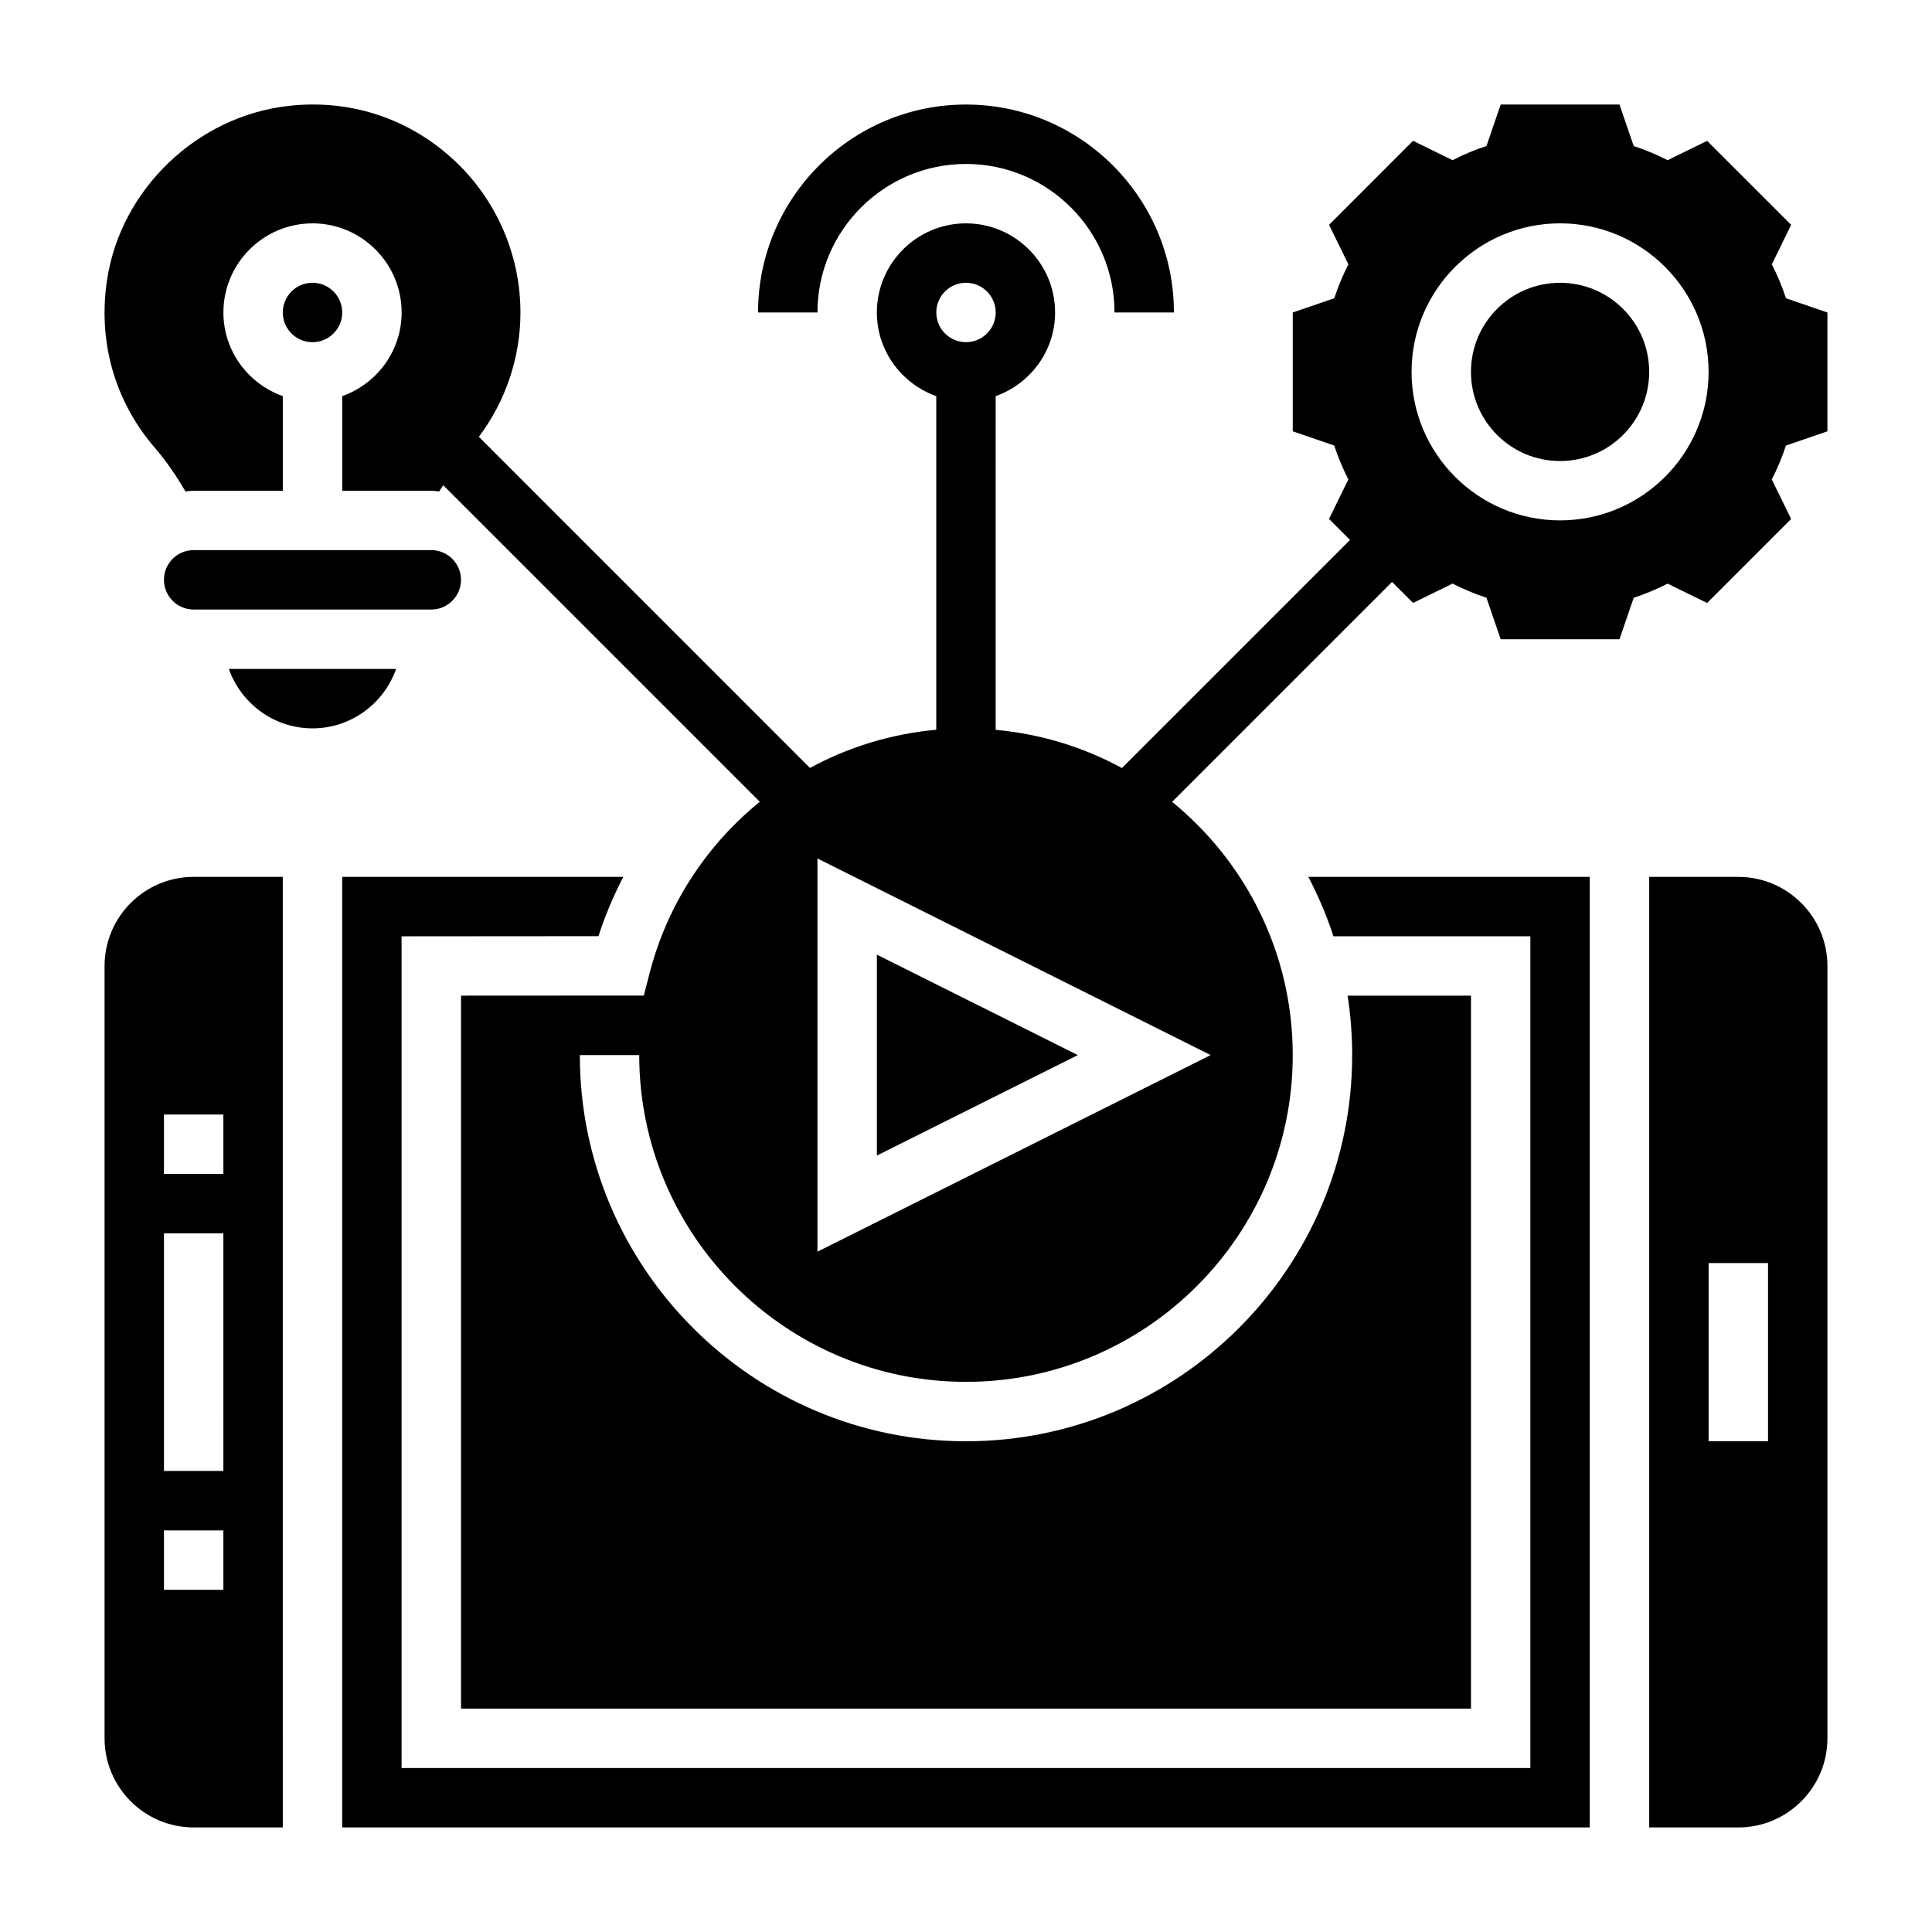 <?xml version="1.0" encoding="UTF-8"?>
<!-- Uploaded to: ICON Repo, www.svgrepo.com, Generator: ICON Repo Mixer Tools -->
<svg fill="#000000" width="800px" height="800px" version="1.1" viewBox="144 144 512 512" xmlns="http://www.w3.org/2000/svg">
 <g>
  <path d="m171.71 400v204.67c0 13.02 10.598 23.617 23.617 23.617h23.617l-0.004-251.91h-23.617c-13.02 0-23.613 10.594-23.613 23.617zm31.488 165.31h-15.746v-15.742h15.742zm0-31.488h-15.746v-62.977h15.742zm0-78.723h-15.746v-15.742h15.742z"/>
  <path d="m376.38 396.99v53.246l53.246-26.625z"/>
  <path d="m497.38 392.12h52.184v220.42h-299.14v-220.41l52.176-0.039c1.762-5.481 3.992-10.723 6.59-15.711h-74.508v251.91h330.62v-251.91h-74.578c2.617 5.023 4.871 10.273 6.648 15.742z"/>
  <path d="m604.67 376.38h-23.617v251.91h23.617c13.02 0 23.617-10.598 23.617-23.617v-204.67c0-13.023-10.598-23.617-23.617-23.617zm7.871 149.57h-15.742v-47.23h15.742z"/>
  <path d="m248.98 321.28h-44.336c3.258 9.141 11.918 15.742 22.168 15.742 10.25 0.004 18.91-6.602 22.168-15.742z"/>
  <path d="m187.45 297.66c0 4.344 3.535 7.871 7.871 7.871h62.977c4.336 0 7.871-3.527 7.871-7.871s-3.535-7.871-7.871-7.871l-62.977-0.004c-4.336 0-7.871 3.527-7.871 7.875z"/>
  <path d="m234.69 226.81c0 4.348-3.527 7.875-7.875 7.875s-7.871-3.527-7.871-7.875 3.523-7.871 7.871-7.871 7.875 3.523 7.875 7.871"/>
  <path d="m581.05 242.56c0 13.043-10.574 23.617-23.617 23.617s-23.613-10.574-23.613-23.617c0-13.043 10.57-23.617 23.613-23.617s23.617 10.574 23.617 23.617"/>
  <path d="m617.3 223.04c-1.016-3.117-2.281-6.109-3.746-8.988l5.125-10.469-22.27-22.258-10.469 5.125c-2.883-1.465-5.871-2.738-8.988-3.746l-3.766-10.996h-31.488l-3.769 10.988c-3.117 1.016-6.109 2.281-8.988 3.746l-10.469-5.125-22.258 22.27 5.125 10.469c-1.465 2.883-2.738 5.871-3.746 8.988l-11 3.766v31.488l10.988 3.769c1.016 3.117 2.281 6.109 3.746 8.988l-5.125 10.469 5.566 5.566-60.449 60.449c-10.109-5.512-21.434-9.027-33.457-10.125l0.004-88.438c9.141-3.258 15.742-11.918 15.742-22.168 0-13.02-10.598-23.617-23.617-23.617s-23.617 10.598-23.617 23.617c0 10.25 6.606 18.91 15.742 22.168v88.418c-11.957 1.086-23.309 4.59-33.48 10.117l-87.734-87.75c7.113-9.484 11.02-21.027 11.02-32.953 0-15.648-6.691-30.621-18.367-41.066-11.824-10.586-27.109-15.484-43.066-13.68-24.145 2.676-44.367 21.965-48.082 45.863-2.559 16.461 1.938 32.363 12.648 44.777 3.102 3.598 5.723 7.512 8.117 11.555 0.727-0.066 1.418-0.215 2.156-0.215h23.617v-25.066c-9.141-3.258-15.742-11.918-15.742-22.168 0-13.02 10.598-23.617 23.617-23.617 13.02 0 23.617 10.598 23.617 23.617 0 10.25-6.606 18.91-15.742 22.168l-0.004 25.066h23.617c0.707 0 1.379 0.148 2.078 0.211 0.34-0.574 0.723-1.109 1.07-1.676l83.898 83.898c-13.98 11.367-24.465 27.047-29.215 45.453l-1.52 5.902-48.441 0.027v188.94h267.65v-188.93h-32.699c0.793 5.133 1.211 10.391 1.211 15.742 0 56.426-45.91 102.34-102.34 102.34s-102.34-45.91-102.34-102.34h15.742c0 47.742 38.848 86.594 86.594 86.594 47.742 0 86.594-38.848 86.594-86.594 0-27.047-12.477-51.215-31.969-67.109l58.285-58.285 5.566 5.566 10.469-5.125c2.883 1.465 5.871 2.738 8.988 3.746l3.762 11h31.488l3.769-10.988c3.117-1.016 6.109-2.281 8.988-3.746l10.469 5.125 22.262-22.262-5.125-10.469c1.465-2.883 2.738-5.871 3.746-8.988l10.996-3.777v-31.488zm-217.3-4.102c4.336 0 7.871 3.527 7.871 7.871s-3.535 7.871-7.871 7.871-7.871-3.527-7.871-7.871c-0.004-4.344 3.531-7.871 7.871-7.871zm64.832 204.67-104.2 52.098v-104.2zm92.605-141.7c-21.703 0-39.359-17.656-39.359-39.359s17.656-39.359 39.359-39.359 39.359 17.656 39.359 39.359c0.004 21.703-17.656 39.359-39.359 39.359z"/>
  <path d="m400 187.45c21.703 0 39.359 17.656 39.359 39.359h15.742c0-30.379-24.719-55.105-55.105-55.105-30.387 0-55.105 24.727-55.105 55.105h15.742c0.004-21.703 17.664-39.359 39.367-39.359z"/>
 </g>
</svg>